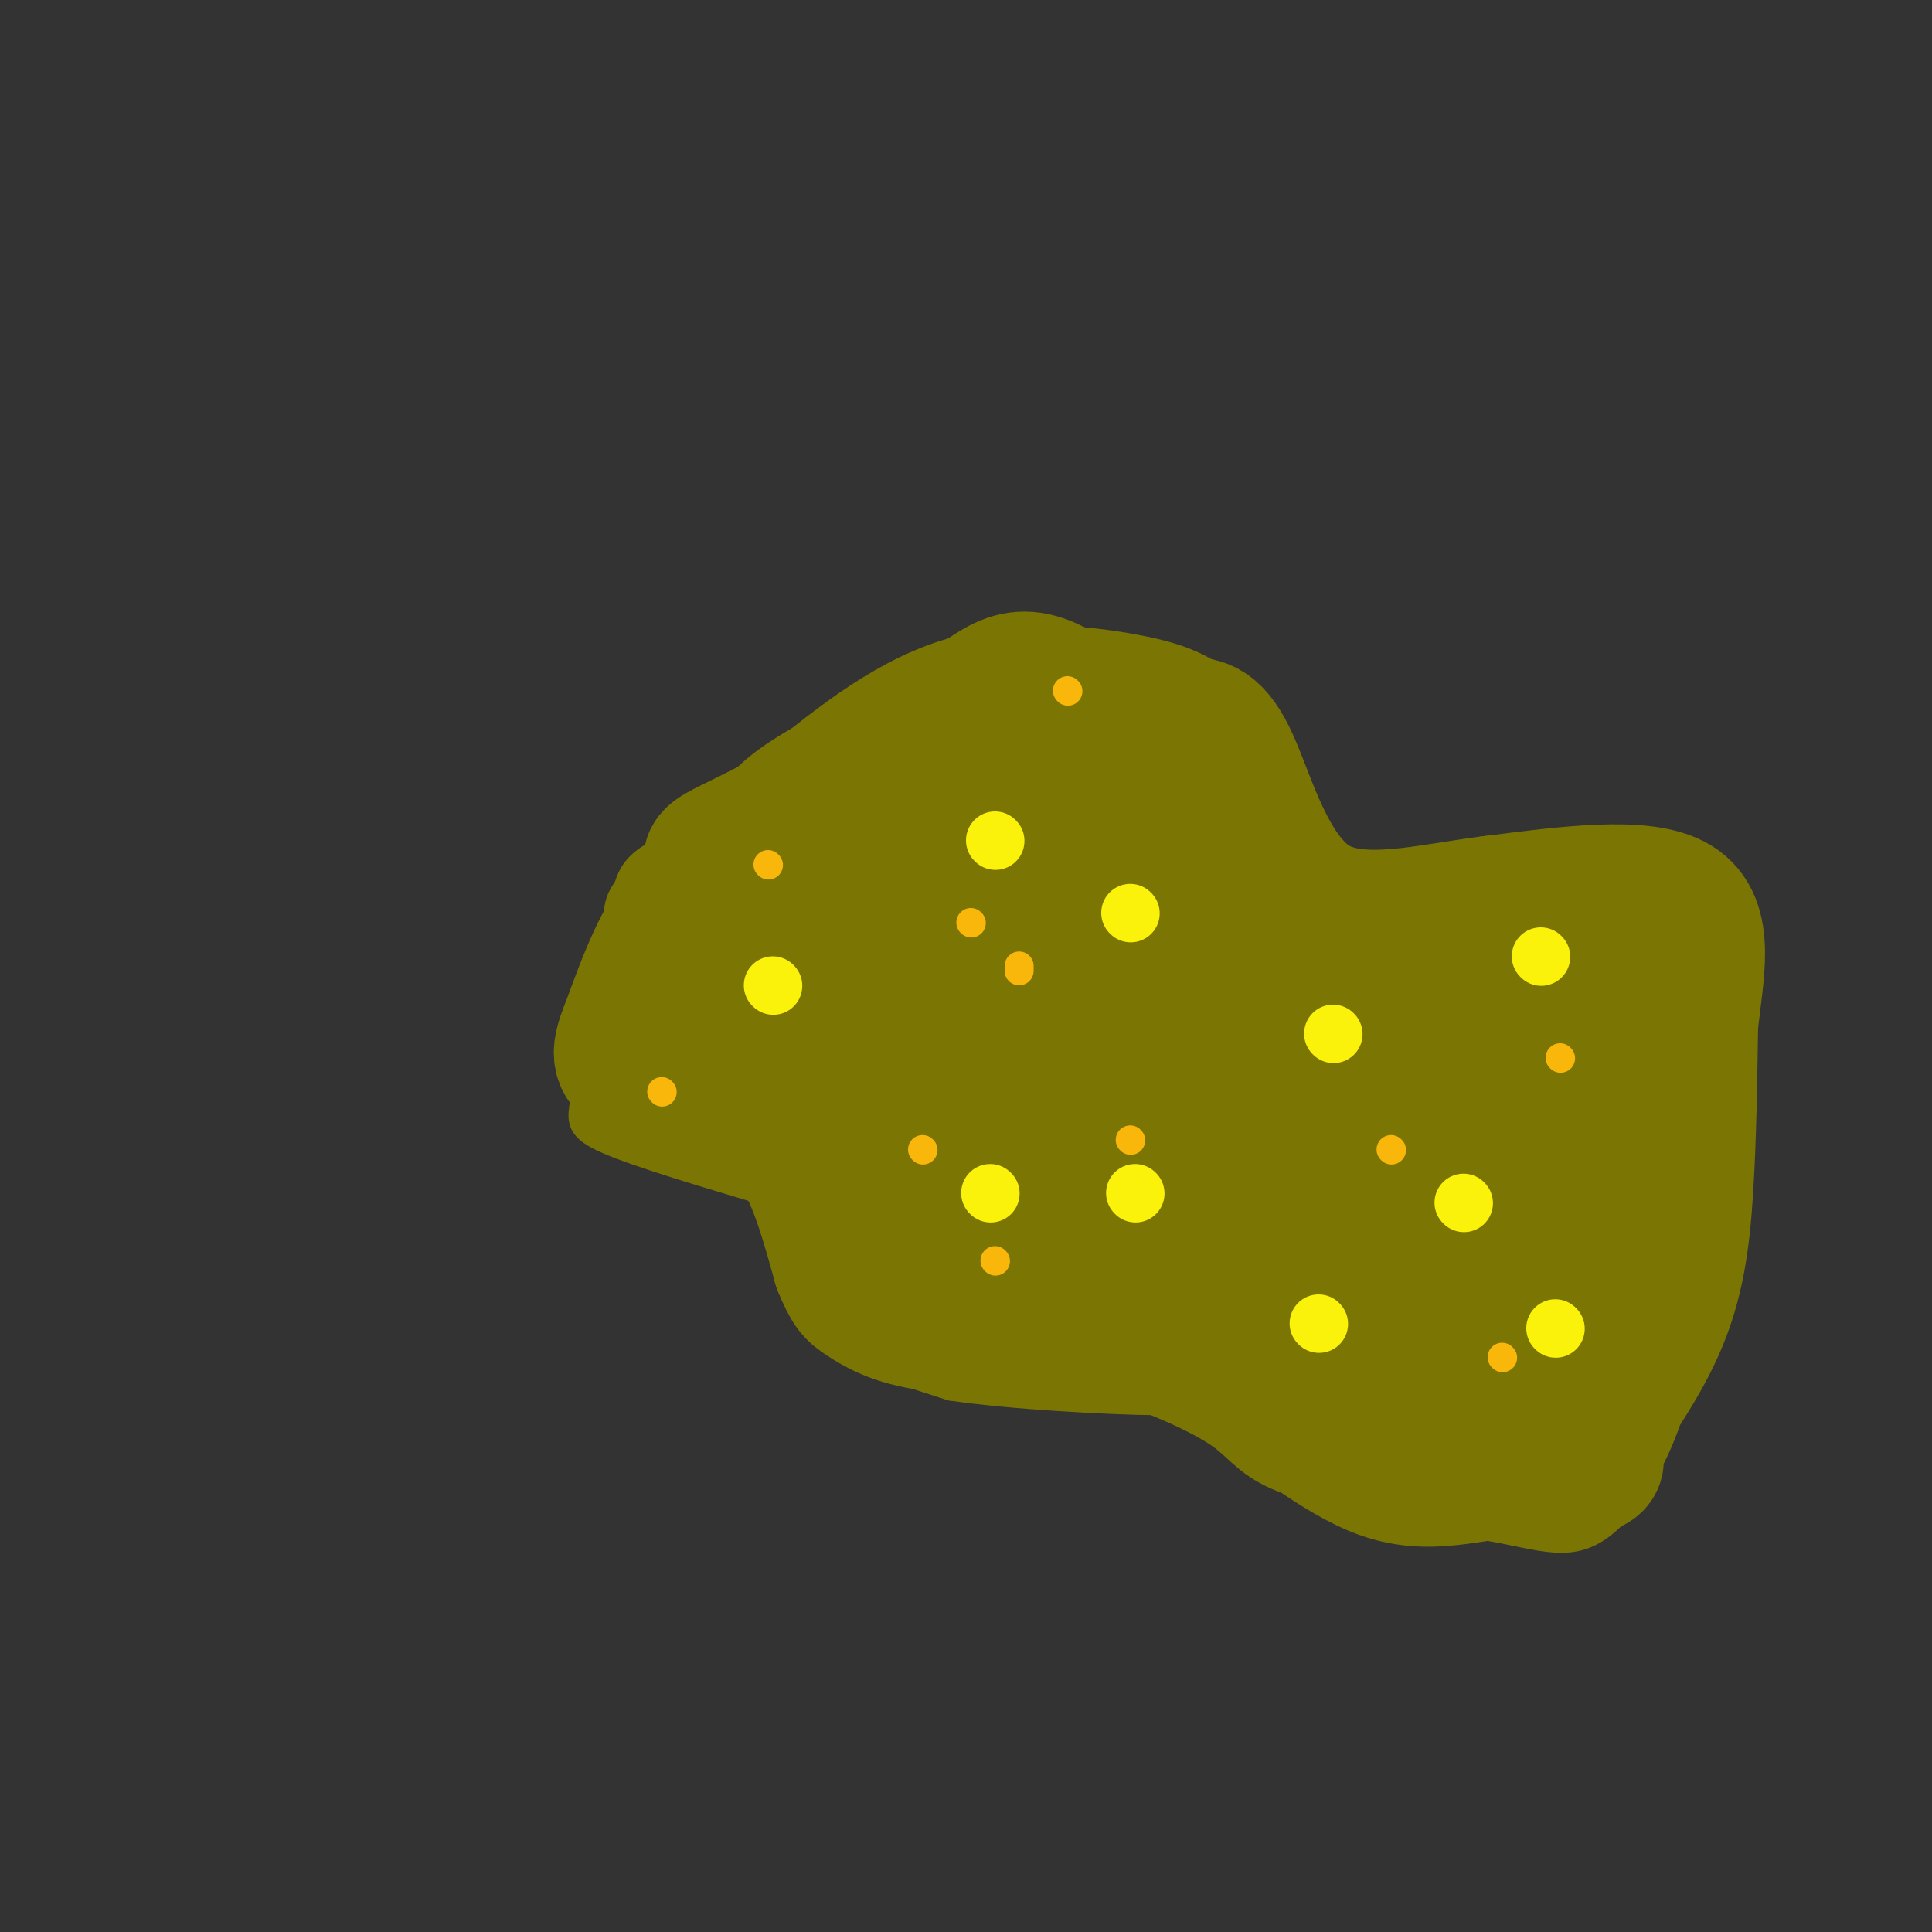 <svg viewBox='0 0 400 400' version='1.1' xmlns='http://www.w3.org/2000/svg' xmlns:xlink='http://www.w3.org/1999/xlink'><rect x="0" y="0" width="400" height="400" fill="#333333" stroke="none"/><g fill='none' stroke='rgb(123,118,3)' stroke-width='6' stroke-linecap='round' stroke-linejoin='round'><path d='M133,191c-5.000,7.417 -10.000,14.833 -12,21c-2.000,6.167 -1.000,11.083 0,16'/><path d='M121,228c-0.400,3.778 -1.400,5.222 5,8c6.400,2.778 20.200,6.889 34,11'/><path d='M160,247c6.711,2.876 6.490,4.565 7,9c0.510,4.435 1.753,11.617 3,16c1.247,4.383 2.499,5.967 7,8c4.501,2.033 12.250,4.517 20,7'/><path d='M197,287c12.252,1.833 32.882,2.914 42,3c9.118,0.086 6.724,-0.823 12,4c5.276,4.823 18.222,15.378 29,20c10.778,4.622 19.389,3.311 28,2'/><path d='M308,316c7.974,1.276 13.911,3.466 19,2c5.089,-1.466 9.332,-6.587 13,-13c3.668,-6.413 6.762,-14.118 8,-24c1.238,-9.882 0.619,-21.941 0,-34'/><path d='M348,247c0.578,-15.378 2.022,-36.822 1,-46c-1.022,-9.178 -4.511,-6.089 -8,-3'/><path d='M341,198c-16.000,-1.711 -52.000,-4.489 -71,-8c-19.000,-3.511 -21.000,-7.756 -23,-12'/><path d='M247,178c-5.444,-2.075 -7.556,-1.263 -11,-5c-3.444,-3.737 -8.222,-12.022 -10,-16c-1.778,-3.978 -0.556,-3.648 -8,-4c-7.444,-0.352 -23.556,-1.386 -32,-1c-8.444,0.386 -9.222,2.193 -10,4'/><path d='M176,156c-3.095,2.667 -5.833,7.333 -13,11c-7.167,3.667 -18.762,6.333 -25,9c-6.238,2.667 -7.119,5.333 -8,8'/><path d='M130,184c-1.667,2.167 -1.833,3.583 -2,5'/></g>
<g fill='none' stroke='rgb(123,118,3)' stroke-width='28' stroke-linecap='round' stroke-linejoin='round'><path d='M158,189c0.000,0.000 -16.000,0.000 -16,0'/><path d='M142,189c-4.667,4.000 -8.333,14.000 -12,24'/><path d='M130,213c-2.222,5.467 -1.778,7.133 2,9c3.778,1.867 10.889,3.933 18,6'/><path d='M150,228c5.733,2.089 11.067,4.311 15,10c3.933,5.689 6.467,14.844 9,24'/><path d='M174,262c2.060,5.000 2.708,5.500 5,7c2.292,1.500 6.226,4.000 14,5c7.774,1.000 19.387,0.500 31,0'/><path d='M224,274c11.548,2.238 24.917,7.833 32,12c7.083,4.167 7.881,6.905 12,9c4.119,2.095 11.560,3.548 19,5'/><path d='M287,300c11.267,1.889 29.933,4.111 38,4c8.067,-0.111 5.533,-2.556 3,-5'/><path d='M328,299c3.512,-4.881 10.792,-14.583 15,-24c4.208,-9.417 5.345,-18.548 6,-29c0.655,-10.452 0.827,-22.226 1,-34'/><path d='M350,212c1.178,-10.844 3.622,-20.956 -3,-25c-6.622,-4.044 -22.311,-2.022 -38,0'/><path d='M309,187c-13.345,1.631 -27.708,5.708 -37,0c-9.292,-5.708 -13.512,-21.202 -17,-29c-3.488,-7.798 -6.244,-7.899 -9,-8'/><path d='M246,150c-3.000,-2.167 -6.000,-3.583 -14,-5c-8.000,-1.417 -21.000,-2.833 -33,1c-12.000,3.833 -23.000,12.917 -34,22'/><path d='M165,168c-9.156,5.289 -15.044,7.511 -17,9c-1.956,1.489 0.022,2.244 2,3'/><path d='M231,168c1.464,-1.786 2.929,-3.571 7,0c4.071,3.571 10.750,12.500 14,17c3.250,4.500 3.071,4.571 12,5c8.929,0.429 26.964,1.214 45,2'/><path d='M309,192c10.786,2.952 15.250,9.333 18,13c2.750,3.667 3.786,4.619 4,10c0.214,5.381 -0.393,15.190 -1,25'/><path d='M330,240c-0.606,9.377 -1.622,20.319 -3,26c-1.378,5.681 -3.118,6.102 -7,8c-3.882,1.898 -9.907,5.271 -15,7c-5.093,1.729 -9.256,1.812 -12,2c-2.744,0.188 -4.070,0.482 -6,-4c-1.930,-4.482 -4.465,-13.741 -7,-23'/><path d='M280,256c-0.362,-6.930 2.233,-12.754 11,-25c8.767,-12.246 23.707,-30.912 29,-31c5.293,-0.088 0.941,18.404 -4,34c-4.941,15.596 -10.470,28.298 -16,41'/><path d='M300,275c-3.752,8.538 -5.131,9.382 -7,4c-1.869,-5.382 -4.227,-16.989 -3,-25c1.227,-8.011 6.040,-12.426 15,-21c8.960,-8.574 22.066,-21.308 23,-19c0.934,2.308 -10.305,19.660 -19,30c-8.695,10.340 -14.848,13.670 -21,17'/><path d='M288,261c-7.190,-3.048 -14.667,-19.167 -16,-33c-1.333,-13.833 3.476,-25.381 -4,-39c-7.476,-13.619 -27.238,-29.310 -47,-45'/><path d='M221,144c-10.668,-6.971 -13.839,-1.900 -23,4c-9.161,5.900 -24.313,12.627 -32,18c-7.687,5.373 -7.911,9.392 -8,16c-0.089,6.608 -0.045,15.804 0,25'/><path d='M158,207c-1.143,6.405 -4.000,9.917 -2,5c2.000,-4.917 8.857,-18.262 18,-27c9.143,-8.738 20.571,-12.869 32,-17'/><path d='M206,168c2.003,1.131 -8.989,12.458 -17,28c-8.011,15.542 -13.041,35.300 -14,38c-0.959,2.700 2.155,-11.657 11,-26c8.845,-14.343 23.423,-28.671 38,-43'/><path d='M224,165c6.643,1.131 4.250,25.458 -1,46c-5.250,20.542 -13.357,37.298 -12,33c1.357,-4.298 12.179,-29.649 23,-55'/><path d='M234,189c4.662,-8.549 4.818,-2.420 7,12c2.182,14.420 6.389,37.131 9,49c2.611,11.869 3.625,12.896 6,11c2.375,-1.896 6.111,-6.714 8,-15c1.889,-8.286 1.932,-20.038 -1,-27c-2.932,-6.962 -8.838,-9.132 -10,-10c-1.162,-0.868 2.419,-0.434 6,0'/><path d='M259,209c10.478,1.528 33.673,5.350 43,6c9.327,0.650 4.786,-1.870 3,2c-1.786,3.870 -0.818,14.129 0,19c0.818,4.871 1.487,4.352 -1,11c-2.487,6.648 -8.131,20.462 -12,27c-3.869,6.538 -5.965,5.799 -8,6c-2.035,0.201 -4.010,1.343 -9,1c-4.990,-0.343 -12.995,-2.172 -21,-4'/><path d='M254,277c-20.247,-6.565 -60.365,-20.976 -75,-30c-14.635,-9.024 -3.786,-12.660 0,-15c3.786,-2.340 0.510,-3.383 5,-10c4.490,-6.617 16.745,-18.809 29,-31'/><path d='M213,191c3.714,4.869 -1.500,32.542 1,49c2.500,16.458 12.714,21.702 17,21c4.286,-0.702 2.643,-7.351 1,-14'/><path d='M232,247c1.311,-3.733 4.089,-6.067 -3,-9c-7.089,-2.933 -24.044,-6.467 -41,-10'/></g>
<g fill='none' stroke='rgb(251,242,11)' stroke-width='12' stroke-linecap='round' stroke-linejoin='round'><path d='M206,174c0.000,0.000 0.100,0.100 0.1,0.1'/><path d='M303,249c0.000,0.000 0.100,0.100 0.1,0.1'/><path d='M205,247c0.000,0.000 0.100,0.100 0.1,0.1'/><path d='M160,204c0.000,0.000 0.100,0.100 0.1,0.1'/><path d='M276,214c0.000,0.000 0.100,0.100 0.1,0.1'/><path d='M319,198c0.000,0.000 0.100,0.100 0.1,0.1'/><path d='M322,275c0.000,0.000 0.100,0.100 0.1,0.1'/><path d='M235,247c0.000,0.000 0.100,0.100 0.1,0.1'/><path d='M234,189c0.000,0.000 0.100,0.100 0.1,0.1'/><path d='M273,274c0.000,0.000 0.100,0.100 0.1,0.1'/></g>
<g fill='none' stroke='rgb(249,183,11)' stroke-width='6' stroke-linecap='round' stroke-linejoin='round'><path d='M201,191c0.000,0.000 0.100,0.100 0.1,0.1'/><path d='M234,236c0.000,0.000 0.100,0.100 0.1,0.1'/><path d='M311,281c0.000,0.000 0.100,0.100 0.1,0.1'/><path d='M323,219c0.000,0.000 0.100,0.100 0.1,0.1'/><path d='M211,201c0.000,0.000 0.000,-1.000 0,-1'/><path d='M221,143c0.000,0.000 0.100,0.100 0.1,0.1'/><path d='M159,179c0.000,0.000 0.100,0.100 0.1,0.1'/><path d='M137,226c0.000,0.000 0.100,0.100 0.1,0.1'/><path d='M191,238c0.000,0.000 0.100,0.100 0.1,0.1'/><path d='M206,261c0.000,0.000 0.100,0.100 0.1,0.1'/><path d='M288,238c0.000,0.000 0.100,0.100 0.1,0.1'/></g>
</svg>